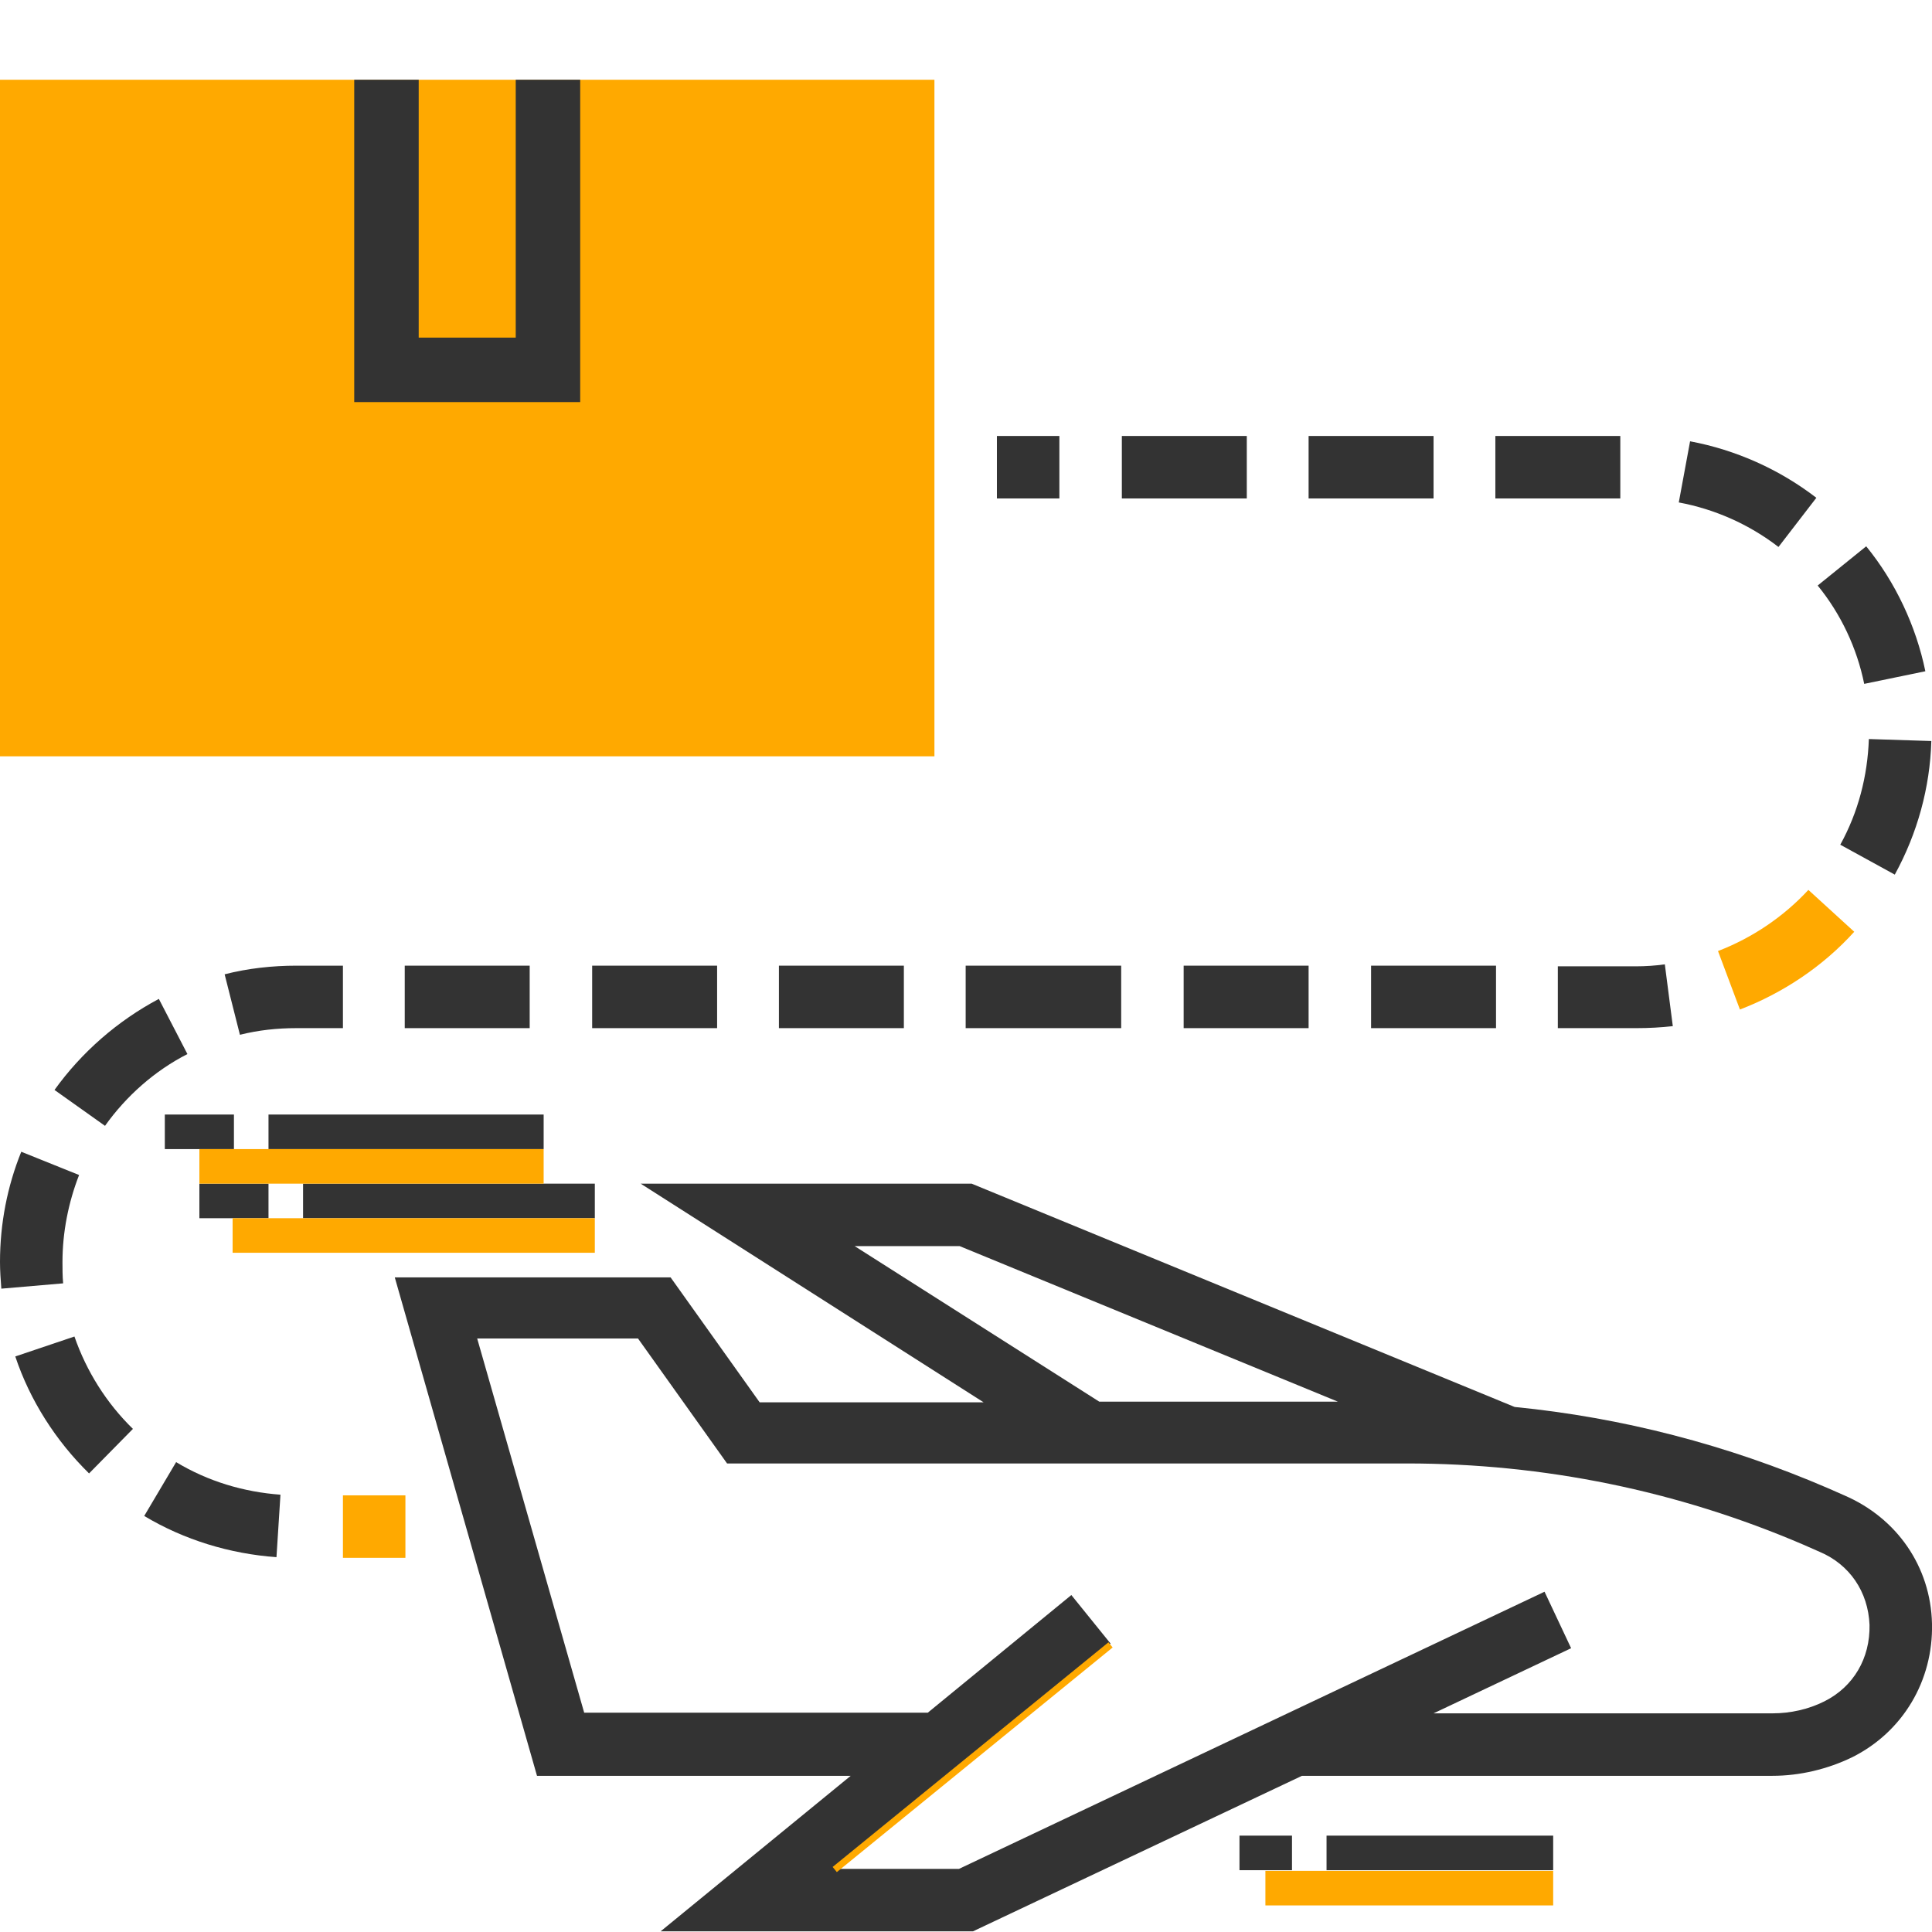 <?xml version="1.0" encoding="utf-8"?>
<!-- Generator: Adobe Illustrator 21.1.0, SVG Export Plug-In . SVG Version: 6.00 Build 0)  -->
<svg version="1.1" id="Layer_1" xmlns="http://www.w3.org/2000/svg" xmlns:xlink="http://www.w3.org/1999/xlink" x="0px" y="0px"
	 viewBox="0 0 290.7 290.7" style="enable-background:new 0 0 290.7 290.7;" xml:space="preserve">
    <style type="text/css">
        .st0{fill:#333333;}
        .st1{fill:#FFA900;}
        .st2{fill:#FFA900;stroke:#231F20;stroke-linecap:round;stroke-miterlimit:10;}
        .st3{fill:none;stroke:#231F20;stroke-linecap:round;stroke-miterlimit:10;}
        .st4{fill:none;stroke:#FFA900;stroke-miterlimit:10;}
    </style>
<g>
	<rect x="150" y="65.6" class="st0" width="9.4" height="9.4"/>
	<rect x="178.1" y="145.3" class="st0" width="18.8" height="9.4"/>
	<rect x="196.9" y="65.6" class="st0" width="18.8" height="9.4"/>
	<rect x="225" y="65.6" class="st0" width="18.8" height="9.4"/>
	<rect x="206.3" y="145.3" class="st0" width="18.8" height="9.4"/>
	<rect x="168.8" y="65.6" class="st0" width="18.8" height="9.4"/>
	<path class="st0" d="M273.3,74.9c-5.6-4.3-12.1-7.2-19-8.5l-1.7,9.2c5.4,1,10.6,3.3,15,6.7L273.3,74.9z"/>
	<path class="st0" d="M234.4,154.7h11.7c0,0,0,0,0.1,0c1.9,0,3.7-0.1,5.5-0.3l-1.2-9.3c-1.4,0.2-2.9,0.3-4.4,0.3l0,0h-11.7
		L234.4,154.7L234.4,154.7z"/>
	<path class="st0" d="M290.6,111.5l-9.4-0.3c-0.2,5.6-1.6,11-4.3,15.9l8.2,4.5C288.5,125.4,290.4,118.5,290.6,111.5z"/>
	<path class="st1" d="M258.5,143.1l3.3,8.8c6.5-2.5,12.5-6.5,17.2-11.7l-6.9-6.3C268.4,137.9,263.7,141.1,258.5,143.1z"/>
	<path class="st0" d="M289.7,101c-1.4-6.8-4.5-13.4-8.9-18.8l-7.3,5.9c3.5,4.3,5.9,9.4,7,14.8L289.7,101z"/>
	<path class="st0" d="M9.4,189.9c0-4.5,0.9-9,2.5-13.1l-8.7-3.5C1.1,178.5,0,184.1,0,189.9c0,1.3,0.1,2.7,0.2,4l9.3-0.8
		C9.4,192,9.4,190.9,9.4,189.9z"/>
	<rect x="60.9" y="145.3" class="st0" width="18.8" height="9.4"/>
	<path class="st0" d="M21.7,228.1c6,3.6,12.9,5.7,19.9,6.2l0.6-9.4c-5.5-0.4-10.9-2-15.7-4.9L21.7,228.1z"/>
	<rect x="89.1" y="145.3" class="st0" width="18.8" height="9.4"/>
	<path class="st0" d="M8.2,164l7.6,5.4c3.2-4.5,7.5-8.3,12.4-10.8l-4.3-8.3C17.7,153.6,12.3,158.3,8.2,164z"/>
	<rect x="117.2" y="145.3" class="st0" width="18.8" height="9.4"/>
	<path class="st0" d="M51.6,145.3h-7c-3.6,0-7.3,0.4-10.8,1.3l2.3,9.1c2.8-0.7,5.6-1,8.5-1h7V145.3L51.6,145.3z"/>
	<path class="st0" d="M2.3,204.1c2.2,6.6,6.1,12.7,11.1,17.6L20,215c-4-3.9-7-8.7-8.8-13.9L2.3,204.1z"/>
	<rect x="145.3" y="145.3" class="st0" width="23.4" height="9.4"/>
	<rect x="51.6" y="225" class="st1" width="9.4" height="9.4"/>
	<path class="st0" d="M277.5,225l-2.5-1.1c-15.1-6.5-30.9-10.6-47.1-12.2l-81.7-33.6H96.4L148,211h-33.7l-13.4-18.8H59.4l21.4,75
		H128l-28.6,23.4h47l49.5-23.4h70.8c4.1,0,8.3-1,12-2.8c7.6-3.8,12.2-11.5,12-20.1S285.4,228.4,277.5,225z M128.6,187.5h15.8
		l56.9,23.4h-35.9L128.6,187.5z M274.5,256c-2.4,1.2-5.1,1.8-7.8,1.8h-51l20.7-9.8l-4-8.5l-88.1,41.7h-18.6l41.4-33.9l-5.9-7.3
		l-21.6,17.7H87.9l-16.1-56.3H96l13.4,18.8h53.3h49c20.6,0,40.7,4.1,59.6,12.2l2.5,1.1c4.5,1.9,7.3,6,7.5,11
		C281.4,249.5,278.9,253.8,274.5,256z"/>
</g>
<path class="st1" d="M140.6,113.8H0V12h140.6V113.8z"/>
<polygon class="st0" points="87.3,12 77.6,12 77.6,50.8 63,50.8 63,12 53.3,12 53.3,60.5 87.3,60.5 "/>
<rect x="199.6" y="276.2" class="st0" width="34.1" height="5.2"/>
<rect x="186.5" y="276.2" class="st0" width="7.9" height="5.2"/>
<rect x="190.4" y="281.5" class="st1" width="43.3" height="5.2"/>
<rect x="40.4" y="167.7" class="st0" width="41.4" height="5.2"/>
<rect x="24.8" y="167.7" class="st0" width="10.4" height="5.2"/>
<rect x="45.6" y="178.1" class="st0" width="43.9" height="5.2"/>
<rect x="30" y="178.1" class="st0" width="10.4" height="5.2"/>
<rect x="30" y="172.9" class="st1" width="51.8" height="5.2"/>
<rect x="35" y="183.3" class="st1" width="54.5" height="5.2"/>
<path class="st2" d="M167,247.5"/>
<path class="st2" d="M232,239.3"/>
<path class="st3" d="M167,247.5"/>
<path class="st3" d="M230.6,239.7"/>
<line class="st4" x1="125.6" y1="281.3" x2="167.1" y2="247.5"/>
<path class="st3" d="M125.6,281.3"/>
<path class="st3" d="M144.3,281.3"/>
<path class="st3" d="M144.3,281.3"/>
<path class="st3" d="M231.9,239.7"/>
</svg>
